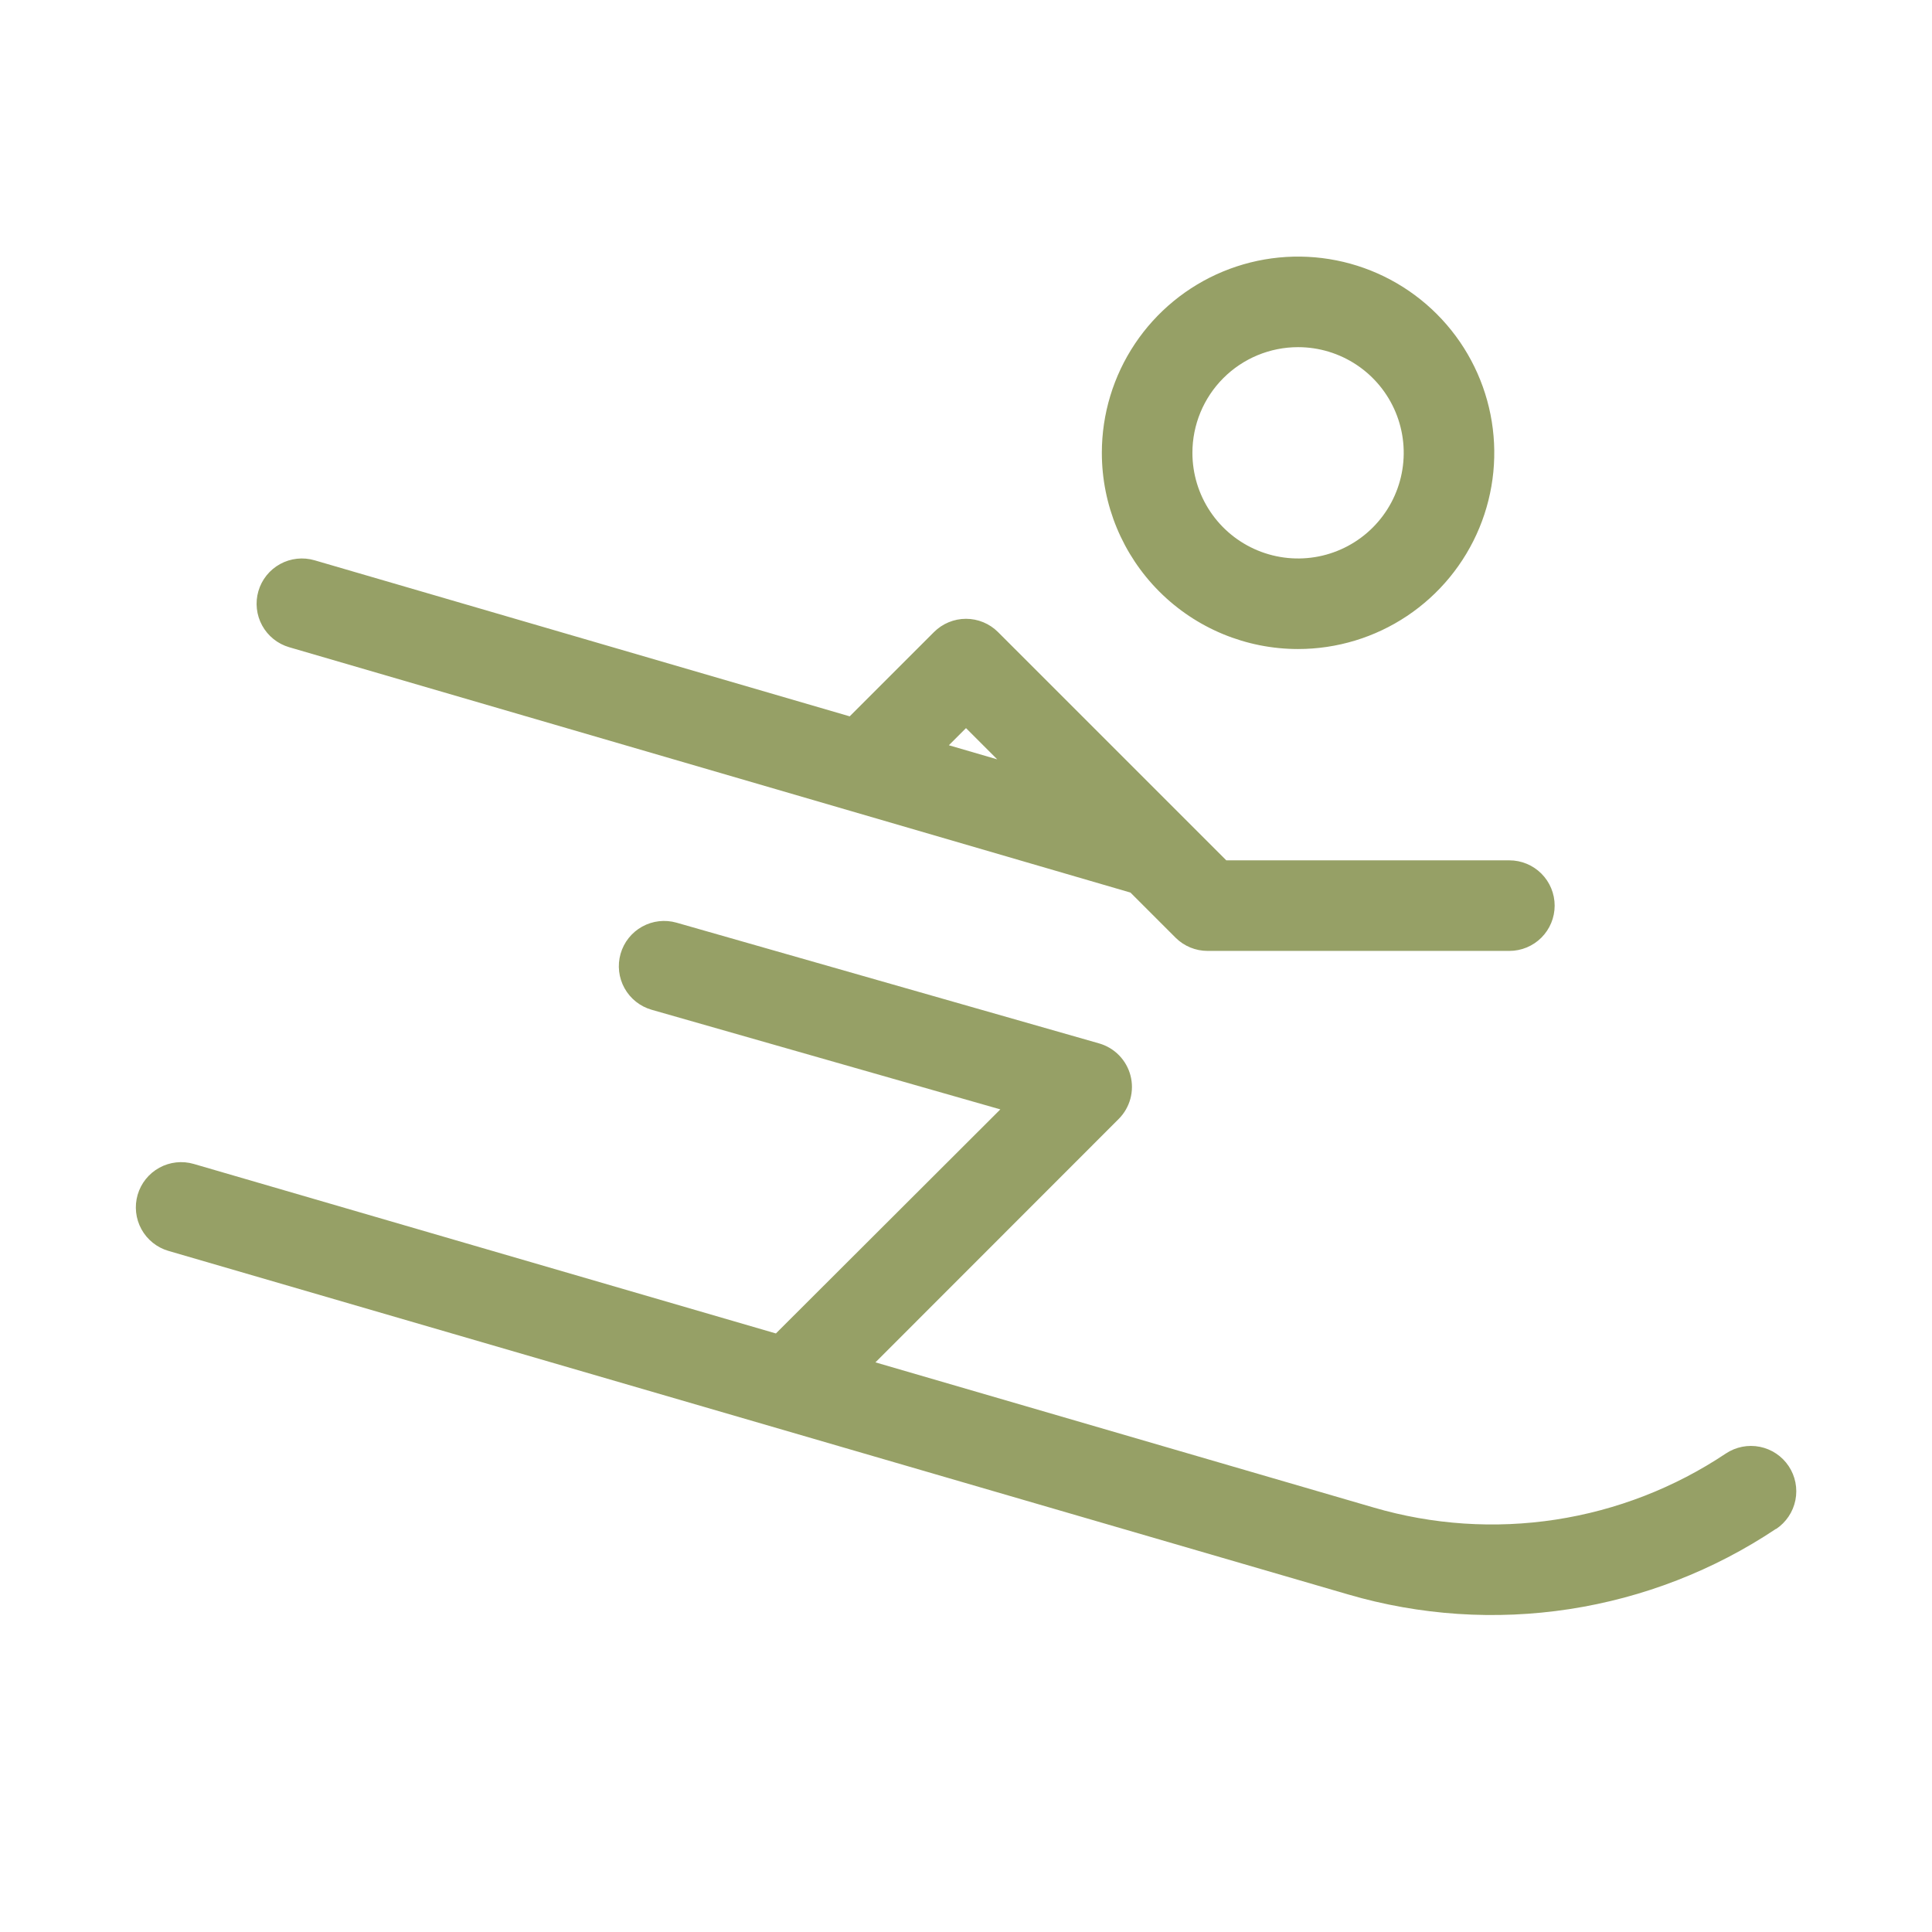 <?xml version="1.0" encoding="UTF-8"?> <svg xmlns="http://www.w3.org/2000/svg" width="297" height="297" viewBox="0 0 297 297" fill="none"><path d="M199.547 99.773C205.513 99.773 211.345 98.004 216.305 94.69C221.266 91.375 225.132 86.664 227.415 81.153C229.698 75.641 230.295 69.576 229.131 63.725C227.967 57.873 225.095 52.499 220.876 48.28C216.658 44.062 211.283 41.189 205.432 40.025C199.58 38.861 193.515 39.458 188.004 41.741C182.492 44.025 177.781 47.891 174.466 52.851C171.152 57.812 169.383 63.644 169.383 69.609C169.383 77.609 172.561 85.282 178.218 90.939C183.875 96.596 191.547 99.773 199.547 99.773ZM199.547 53.367C202.759 53.367 205.9 54.32 208.571 56.105C211.242 57.889 213.323 60.426 214.553 63.394C215.782 66.362 216.104 69.627 215.477 72.778C214.85 75.929 213.303 78.823 211.032 81.094C208.76 83.366 205.866 84.913 202.716 85.54C199.565 86.166 196.299 85.844 193.331 84.615C190.363 83.386 187.827 81.304 186.042 78.633C184.257 75.962 183.305 72.822 183.305 69.609C183.305 65.302 185.016 61.17 188.062 58.124C191.108 55.078 195.239 53.367 199.547 53.367ZM44.457 99.495L173.78 137.212L180.741 144.173C182.042 145.457 183.797 146.178 185.625 146.18H232.031C233.877 146.18 235.648 145.446 236.953 144.141C238.259 142.835 238.992 141.065 238.992 139.219C238.992 137.373 238.259 135.602 236.953 134.297C235.648 132.991 233.877 132.258 232.031 132.258H188.514L153.419 97.163C152.114 95.859 150.345 95.127 148.5 95.127C146.655 95.127 144.886 95.859 143.581 97.163L130.622 110.122L48.355 86.13C47.478 85.874 46.558 85.793 45.65 85.893C44.741 85.992 43.861 86.269 43.059 86.709C42.258 87.149 41.551 87.742 40.978 88.454C40.406 89.167 39.98 89.986 39.724 90.864C39.468 91.741 39.387 92.66 39.487 93.569C39.586 94.478 39.863 95.358 40.303 96.16C40.742 96.961 41.336 97.668 42.048 98.24C42.761 98.813 43.58 99.239 44.457 99.495ZM148.5 111.932L153.303 116.735L145.866 114.565L148.5 111.932ZM273.02 235.024C263.459 241.411 252.613 245.624 241.248 247.366C229.883 249.108 218.274 248.336 207.239 245.106L25.895 192.296C25.017 192.04 24.199 191.614 23.486 191.041C22.773 190.469 22.18 189.762 21.74 188.96C20.853 187.342 20.644 185.437 21.161 183.664C21.678 181.892 22.878 180.398 24.497 179.51C26.115 178.622 28.02 178.414 29.793 178.931L119.276 204.988L153.779 170.543L100.179 155.229C99.3 154.978 98.48 154.555 97.763 153.987C97.047 153.418 96.451 152.714 96.007 151.915C95.11 150.3 94.892 148.396 95.4 146.621C95.907 144.845 97.1 143.344 98.714 142.448C100.328 141.551 102.233 141.333 104.008 141.841L168.977 160.403C170.139 160.738 171.194 161.37 172.038 162.237C172.882 163.104 173.485 164.176 173.789 165.347C174.092 166.518 174.085 167.748 173.768 168.915C173.451 170.083 172.835 171.148 171.982 172.005L134.578 209.431L211.148 231.741C220.233 234.403 229.79 235.04 239.147 233.606C248.505 232.173 257.433 228.705 265.305 223.446C266.843 222.422 268.725 222.05 270.538 222.413C272.35 222.777 273.944 223.845 274.969 225.384C275.993 226.922 276.365 228.805 276.001 230.617C275.638 232.429 274.57 234.023 273.031 235.048L273.02 235.024Z" fill="#96A066"></path></svg> 